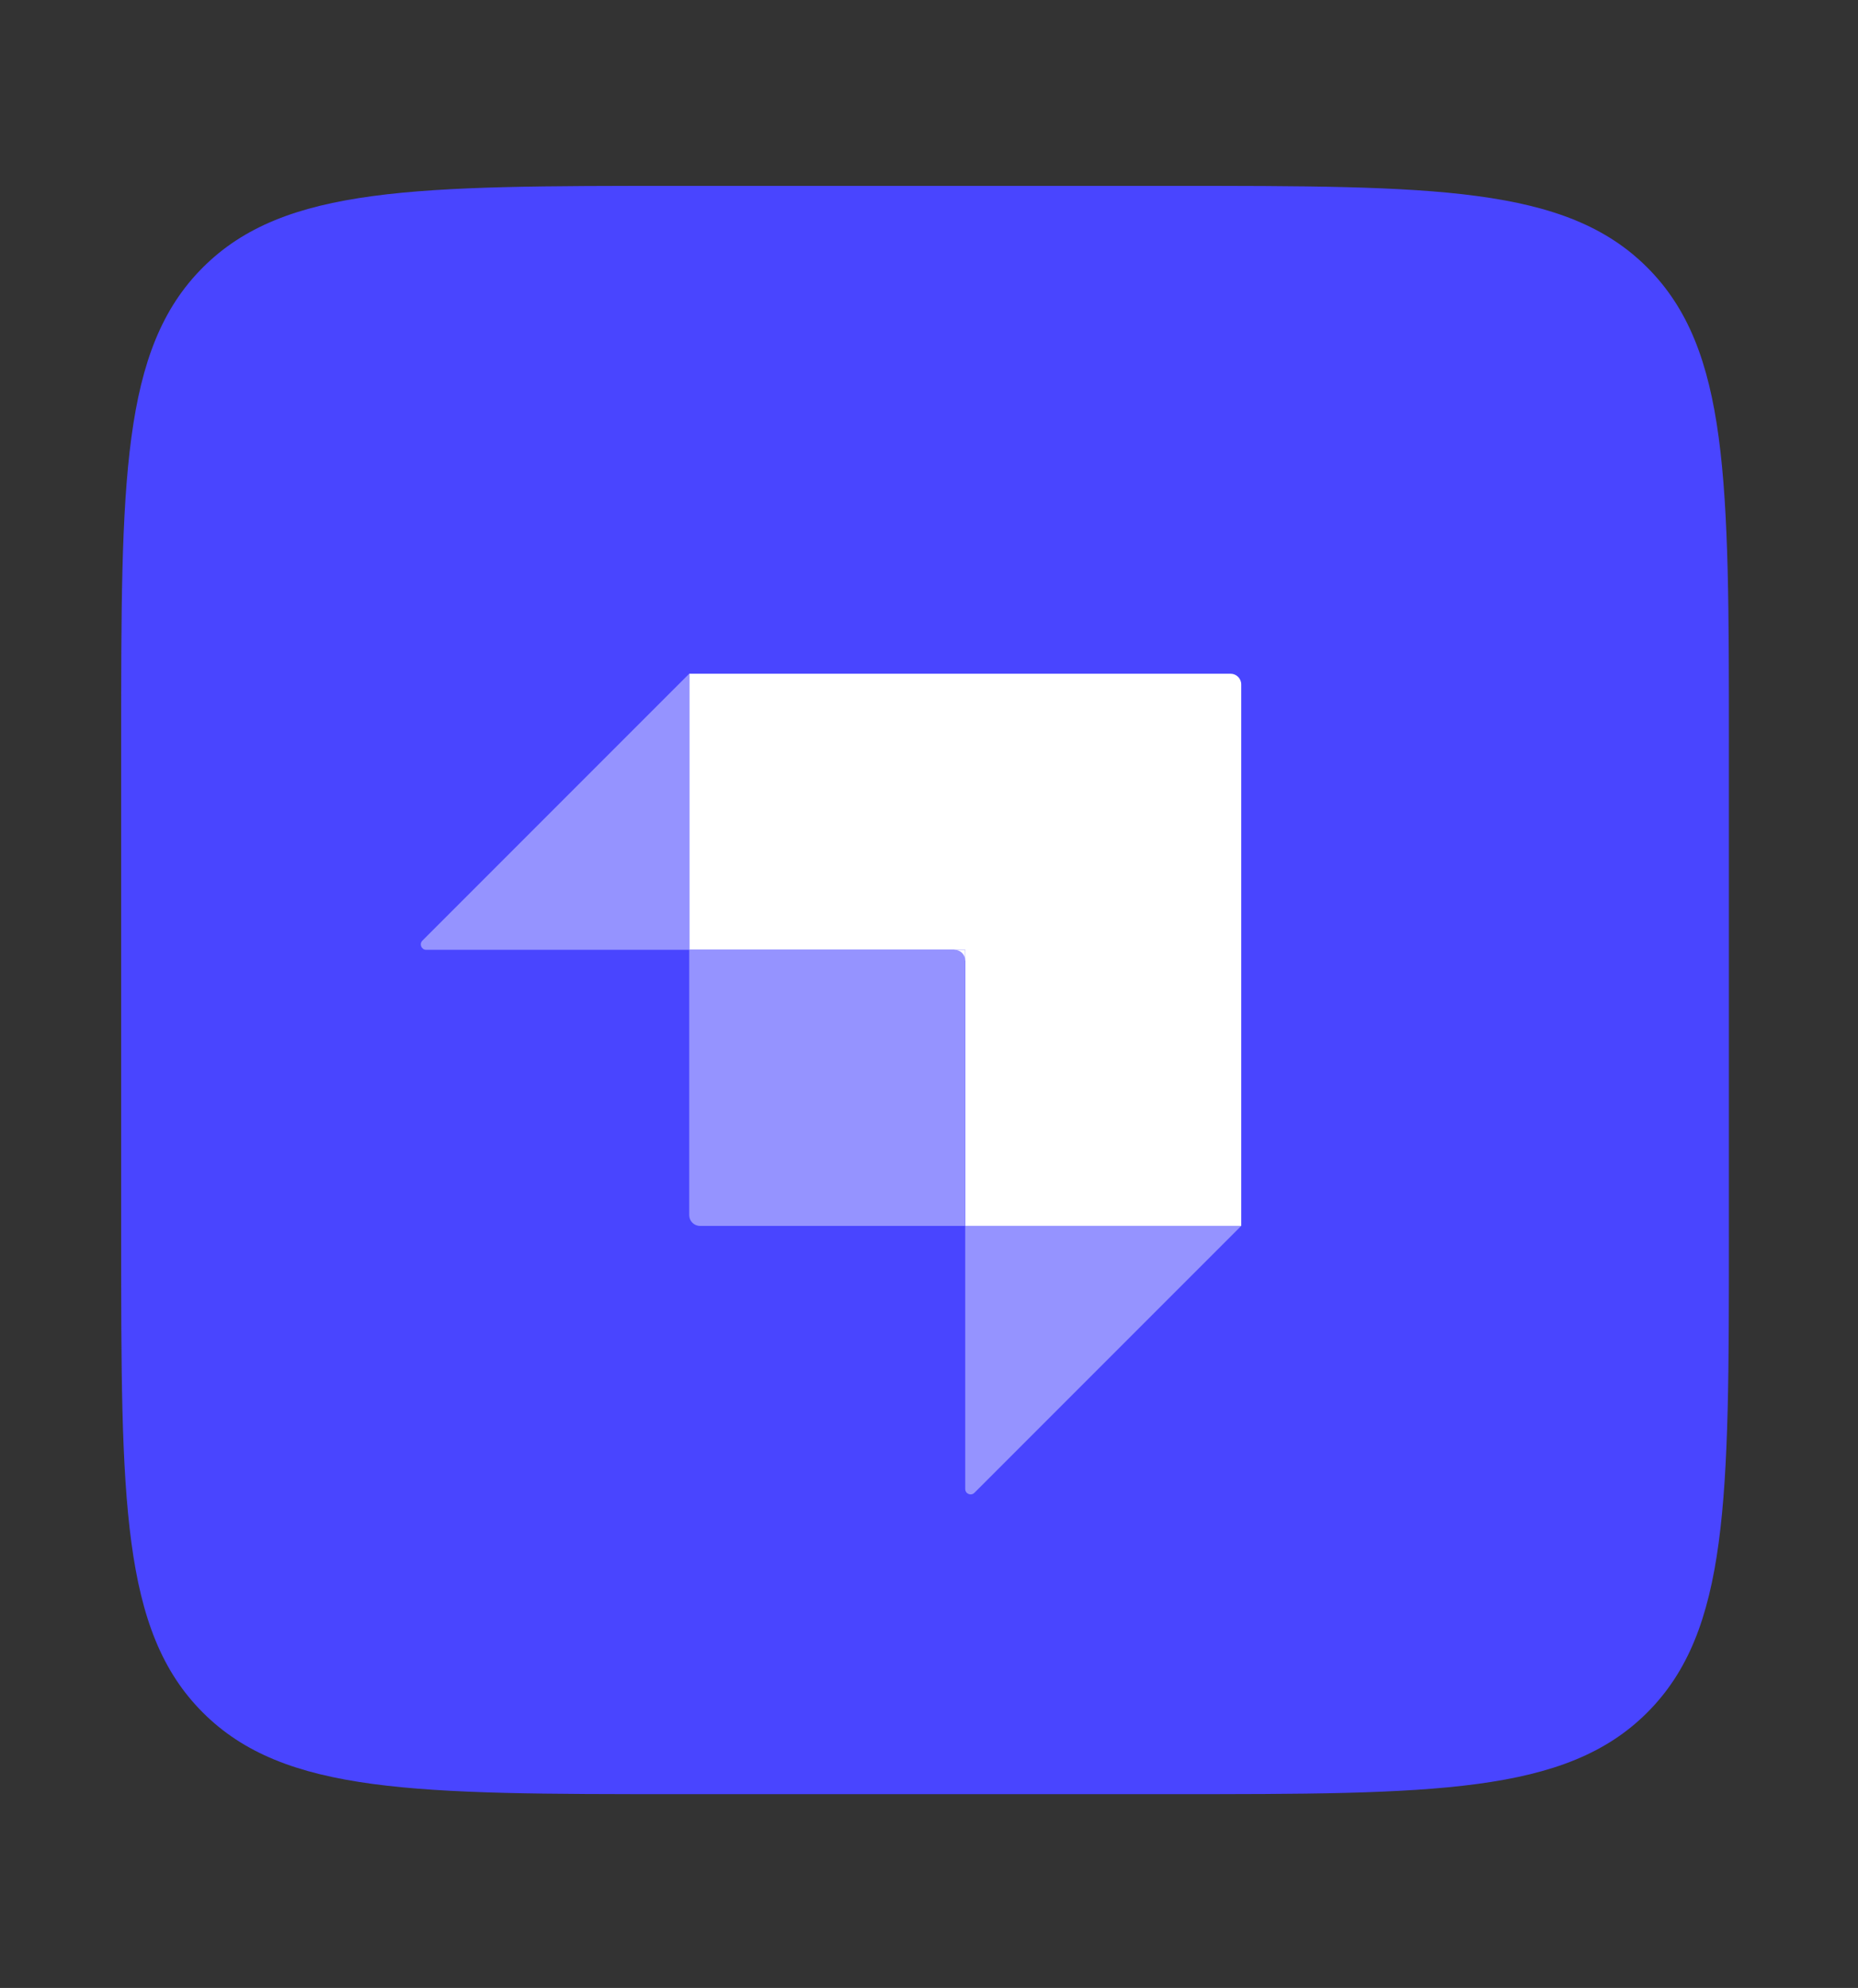 <?xml version="1.0" encoding="UTF-8"?>
<svg width="230px" height="246px" viewBox="0 0 230 246" version="1.1" xmlns="http://www.w3.org/2000/svg" xmlns:xlink="http://www.w3.org/1999/xlink">
    <rect x="0" y="0" width="230" height="246" fill="#333333" stroke="none"/>
    <!-- Generator: Sketch 61.2 (89653) - https://sketch.com -->
    <title>Artboard</title>
    <desc>Created with Sketch.</desc>
    <g id="Artboard" stroke="none" stroke-width="1" fill="none" fill-rule="evenodd">
        <g id="Strapi.full.logo.dark" transform="translate(15, 23)">
            <path d="M0,68.994 C0,36.47 0,20.208 10.104,10.104 C20.208,0 36.47,0 68.994,0 L130.027,0 C162.551,0 178.812,0 188.916,10.104 C199.02,20.208 199.02,36.47 199.02,68.994 L199.02,130.027 C199.02,162.551 199.02,178.812 188.916,188.916 C178.812,199.02 162.551,199.02 130.027,199.02 L68.994,199.02 C36.47,199.02 20.208,199.02 10.104,188.916 C0,178.812 0,162.551 0,130.027 L0,68.994 Z" id="Path" fill="#4945FF" fill-rule="nonzero"></path>
            <path d="M137.324,60.369 L70.32,60.369 L70.32,94.535 L104.486,94.535 L104.486,128.7 L138.651,128.7 L138.651,61.696 C138.651,60.964 138.056,60.369 137.324,60.369 Z" id="Path" fill="#FFFFFF"></path>
            <rect id="Rectangle" fill="#FFFFFF" fill-rule="nonzero" x="103.158" y="94.535" width="1.327" height="1.327"></rect>
            <path d="M70.32,94.535 L103.158,94.535 C103.891,94.535 104.486,95.129 104.486,95.861 L104.486,128.7 L71.647,128.7 C70.914,128.7 70.32,128.106 70.32,127.373 L70.32,94.535 Z" id="Path" fill="#9593FF" fill-rule="nonzero"></path>
            <path d="M104.486,128.7 L138.651,128.7 L105.618,161.732 C105.2,162.15 104.486,161.854 104.486,161.264 L104.486,128.7 Z" id="Path" fill="#9593FF" fill-rule="nonzero"></path>
            <path d="M70.32,94.535 L37.756,94.535 C37.165,94.535 36.869,93.82 37.287,93.402 L70.32,60.369 L70.32,94.535 Z" id="Path" fill="#9593FF" fill-rule="nonzero"></path>
        </g>
    </g>
</svg>